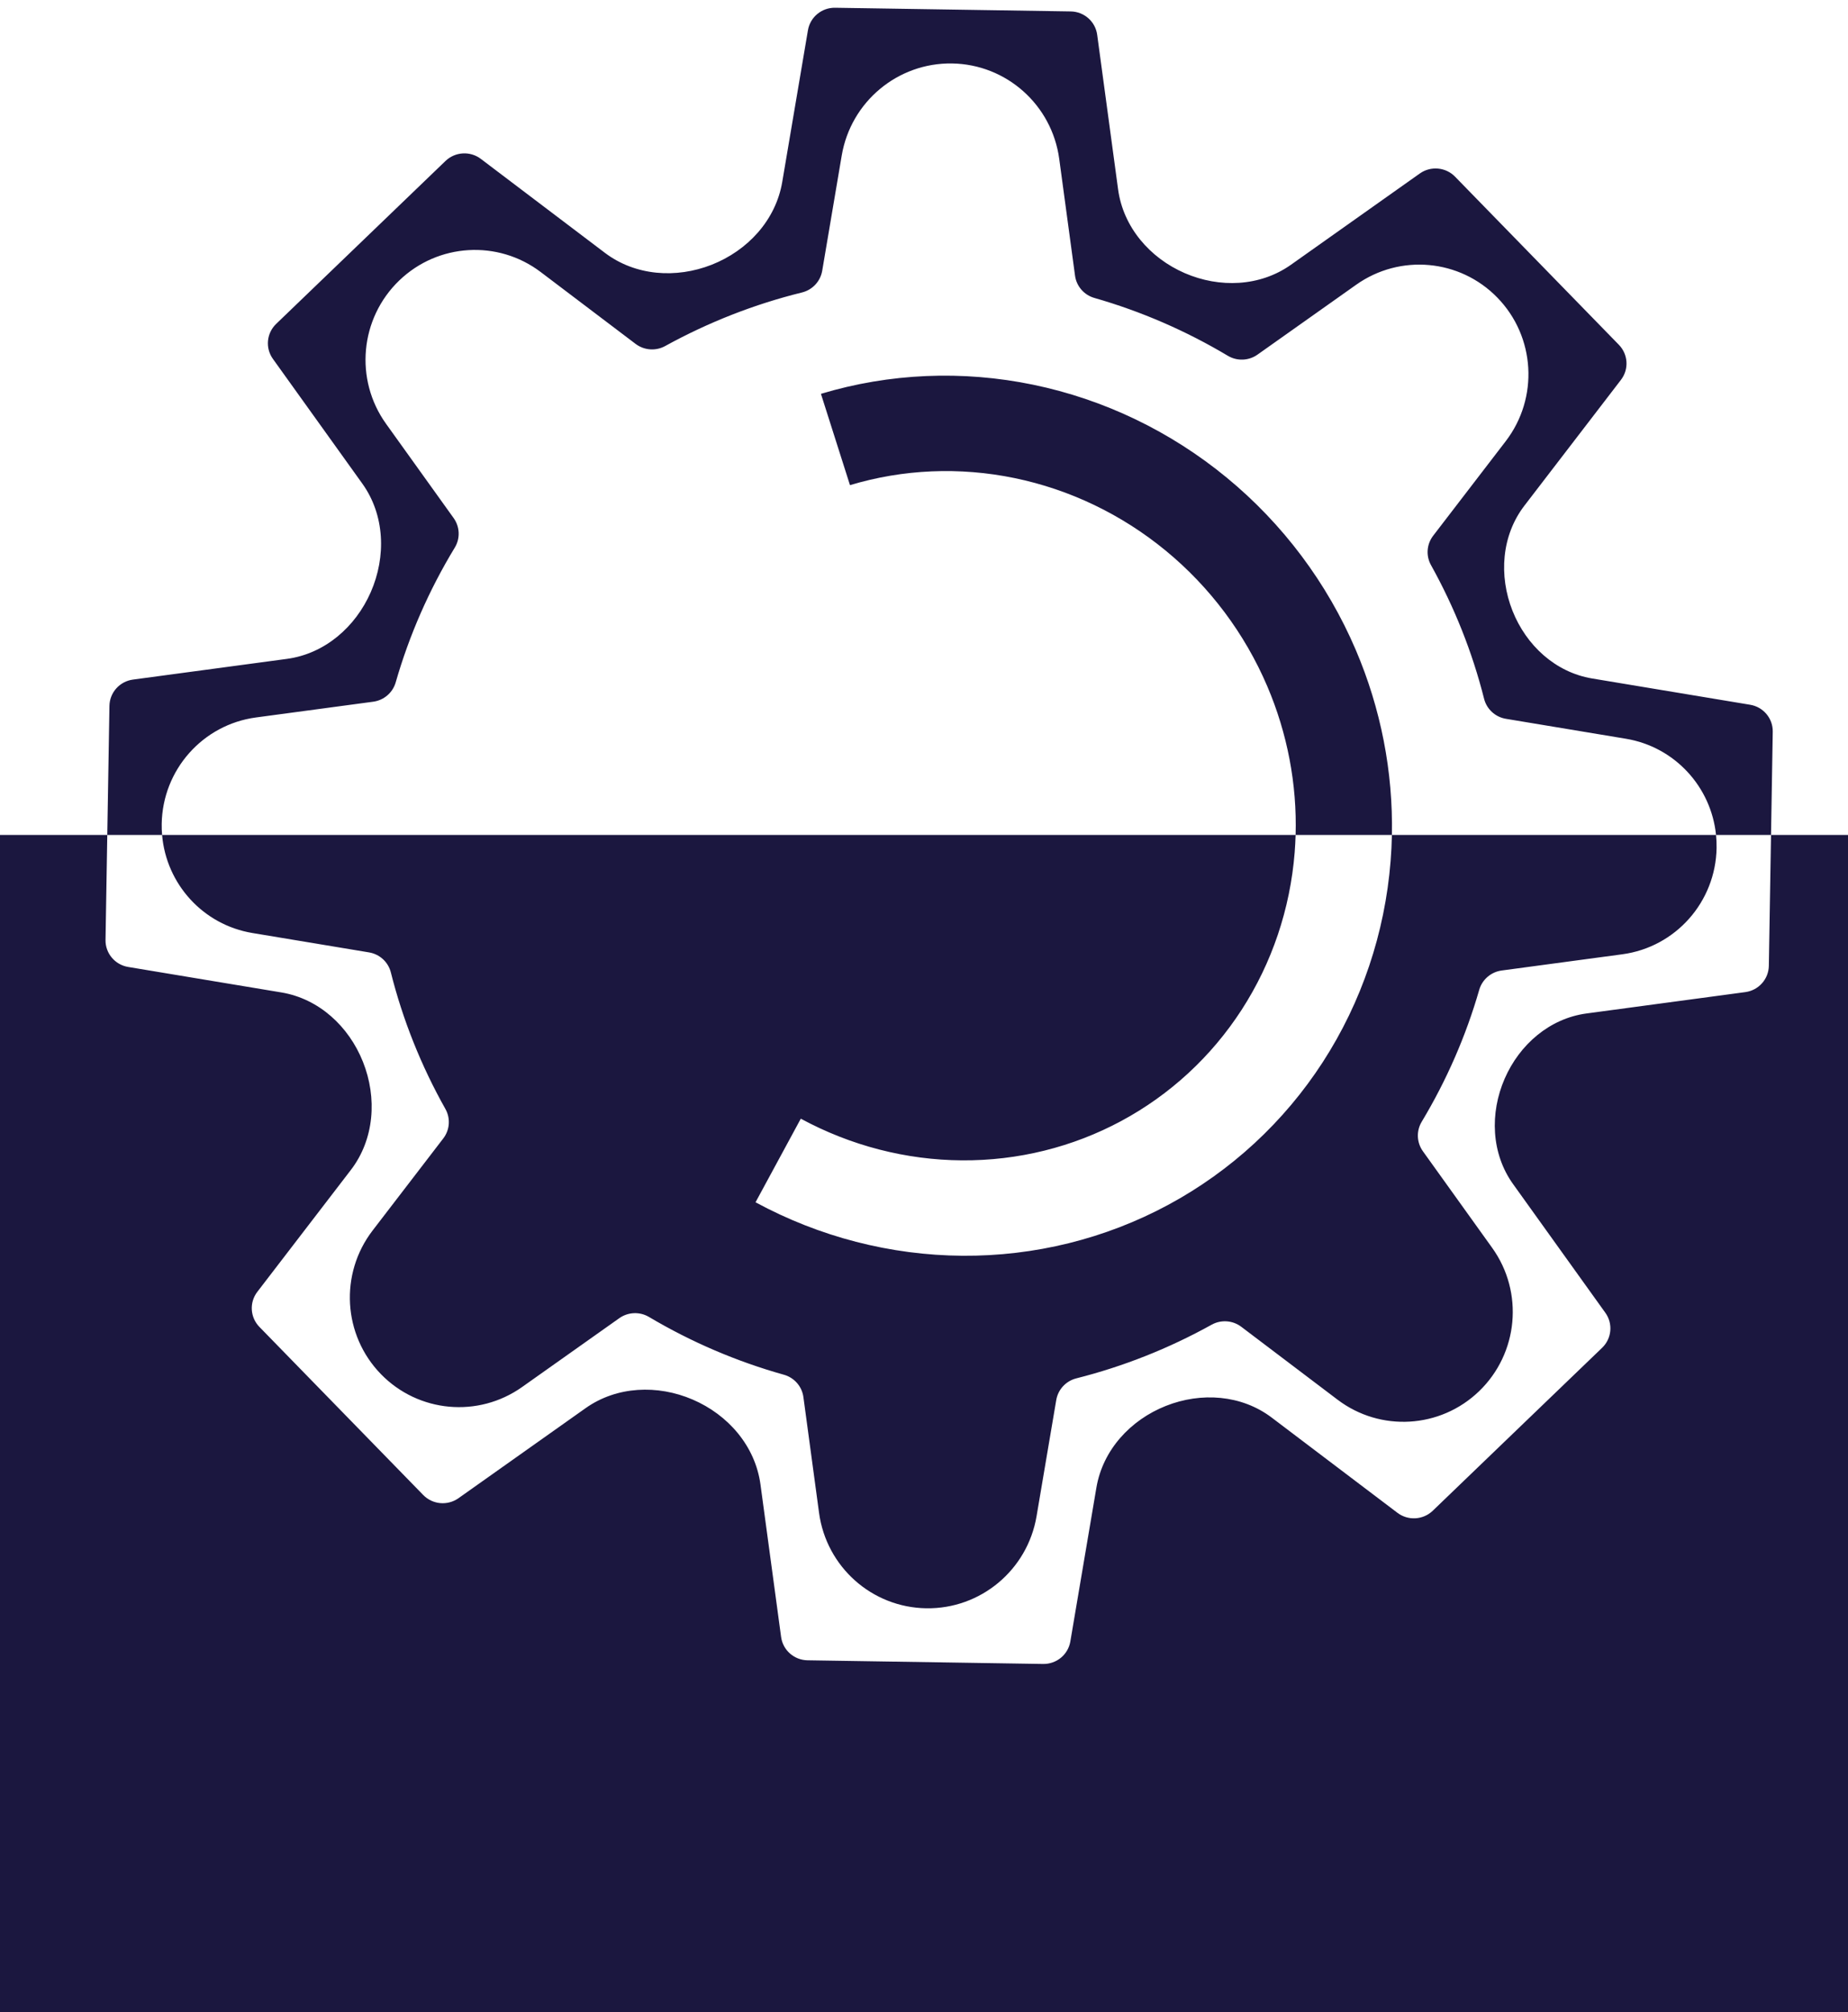 <?xml version="1.0" encoding="UTF-8"?> <svg xmlns="http://www.w3.org/2000/svg" width="135" height="147" viewBox="0 0 135 147" fill="none"> <path fill-rule="evenodd" clip-rule="evenodd" d="M59.022 2.208L57.144 13.295C56.67 16.09 54.614 18.309 51.984 19.343C49.388 20.362 46.412 20.154 44.189 18.471L35.126 11.607C34.347 11.017 33.251 11.082 32.546 11.758L20.174 23.663C19.47 24.341 19.369 25.428 19.937 26.22L26.468 35.33C28.114 37.626 28.22 40.664 27.086 43.257C25.966 45.817 23.715 47.765 20.956 48.136L9.713 49.648C8.741 49.779 8.011 50.594 7.995 51.568L7.837 61H0V147H135V61H129.377L129.503 53.458C129.519 52.484 128.817 51.646 127.85 51.486L116.309 49.567C113.63 49.121 111.495 47.154 110.491 44.621C109.478 42.066 109.688 39.12 111.362 36.94L118.413 27.752C119.008 26.978 118.943 25.889 118.262 25.189L106.293 12.906C105.613 12.208 104.518 12.108 103.72 12.674L94.308 19.341C92.046 20.943 89.089 21.055 86.55 19.954C83.999 18.848 82.052 16.595 81.678 13.83L80.151 2.538C80.02 1.574 79.2 0.85 78.22 0.835L61.008 0.567C60.029 0.55 59.184 1.249 59.022 2.208ZM125.36 61H129.377L129.217 70.559C129.201 71.533 128.471 72.349 127.499 72.479L115.9 74.039C113.207 74.401 111.009 76.301 109.92 78.801C108.822 81.323 108.934 84.273 110.534 86.505L117.275 95.907C117.843 96.699 117.743 97.787 117.038 98.464L104.666 110.368C103.961 111.045 102.865 111.11 102.086 110.52L92.901 103.564C90.694 101.893 87.742 101.688 85.168 102.71C82.582 103.736 80.56 105.928 80.094 108.681L78.19 119.919C78.028 120.879 77.184 121.577 76.204 121.562L58.992 121.294C58.012 121.279 57.192 120.555 57.061 119.589L55.554 108.45C55.174 105.641 53.194 103.359 50.599 102.245C48.039 101.146 45.057 101.261 42.779 102.874L33.492 109.453C32.694 110.018 31.599 109.918 30.919 109.22L18.95 96.938C18.268 96.238 18.204 95.149 18.799 94.375L25.631 85.472C27.353 83.229 27.561 80.197 26.514 77.571C25.48 74.977 23.294 72.958 20.548 72.502L9.362 70.642C8.395 70.481 7.693 69.643 7.709 68.669L7.837 61H11.841C12.146 64.585 14.834 67.562 18.436 68.161L26.958 69.578C27.735 69.707 28.361 70.281 28.552 71.04C29.425 74.511 30.766 77.867 32.536 81.012C32.922 81.698 32.861 82.544 32.383 83.168L27.22 89.895C24.79 93.061 25.05 97.539 27.832 100.393C30.57 103.202 34.936 103.6 38.139 101.331L45.243 96.299C45.884 95.846 46.734 95.811 47.409 96.211C50.509 98.05 53.825 99.469 57.265 100.432C58.025 100.645 58.585 101.286 58.69 102.063L59.833 110.52C60.367 114.47 63.694 117.433 67.664 117.495C71.634 117.557 75.058 114.699 75.723 110.768L77.161 102.281C77.292 101.511 77.866 100.89 78.628 100.697C82.07 99.827 85.396 98.508 88.511 96.778C89.201 96.395 90.052 96.455 90.679 96.93L97.714 102.257C100.84 104.624 105.217 104.363 108.047 101.64C110.922 98.874 111.332 94.407 109.009 91.166L103.944 84.103C103.49 83.467 103.455 82.622 103.857 81.953C105.677 78.921 107.092 75.679 108.061 72.311C108.278 71.56 108.923 71.005 109.703 70.901L118.514 69.716C122.406 69.193 125.334 65.89 125.4 61.948C125.405 61.628 125.392 61.312 125.36 61ZM101.681 61H125.36C125.001 57.474 122.335 54.562 118.777 53.97L110.01 52.513C109.233 52.384 108.608 51.81 108.416 51.052C107.56 47.656 106.254 44.371 104.537 41.285C104.156 40.603 104.219 39.761 104.695 39.139L109.993 32.236C112.424 29.07 112.163 24.592 109.381 21.738C106.644 18.929 102.277 18.531 99.075 20.8L91.865 25.906C91.222 26.362 90.37 26.395 89.694 25.991C86.637 24.165 83.358 22.743 79.946 21.766C79.192 21.55 78.638 20.911 78.533 20.138L77.379 11.61C76.845 7.661 73.518 4.698 69.549 4.636C65.579 4.575 62.154 7.433 61.489 11.364L60.064 19.781C59.932 20.555 59.352 21.178 58.585 21.367C55.115 22.223 51.753 23.54 48.593 25.28C47.905 25.659 47.057 25.597 46.432 25.124L39.499 19.874C36.373 17.507 31.996 17.768 29.166 20.491C26.291 23.258 25.881 27.724 28.204 30.965L33.14 37.849C33.596 38.489 33.631 39.336 33.221 40.008C31.346 43.098 29.895 46.41 28.906 49.852C28.69 50.604 28.045 51.159 27.264 51.264L18.699 52.415C14.807 52.938 11.879 56.241 11.813 60.183C11.808 60.458 11.818 60.731 11.841 61H94.647C94.634 61.426 94.611 61.852 94.578 62.277C94.25 66.403 92.917 70.351 90.705 73.771C88.494 77.19 85.471 79.979 81.91 81.895C78.349 83.811 74.352 84.799 70.272 84.771C66.192 84.743 62.148 83.7 58.5 81.726L55.193 87.834C59.861 90.36 65.055 91.704 70.314 91.74C75.573 91.776 80.73 90.502 85.324 88.03C89.918 85.558 93.803 81.968 96.638 77.585C99.472 73.202 101.169 68.161 101.586 62.912C101.637 62.275 101.669 61.638 101.681 61ZM101.681 61H94.647C94.754 57.293 94.048 53.579 92.573 50.127C90.928 46.278 88.38 42.878 85.159 40.228C81.939 37.578 78.148 35.761 74.126 34.929C70.104 34.097 65.972 34.275 62.093 35.443L59.971 28.772C64.979 27.264 70.306 27.037 75.478 28.107C80.648 29.177 85.501 31.509 89.609 34.889C93.716 38.268 96.954 42.593 99.041 47.478C100.875 51.77 101.773 56.383 101.681 61Z" fill="#1B173F"></path> </svg> 